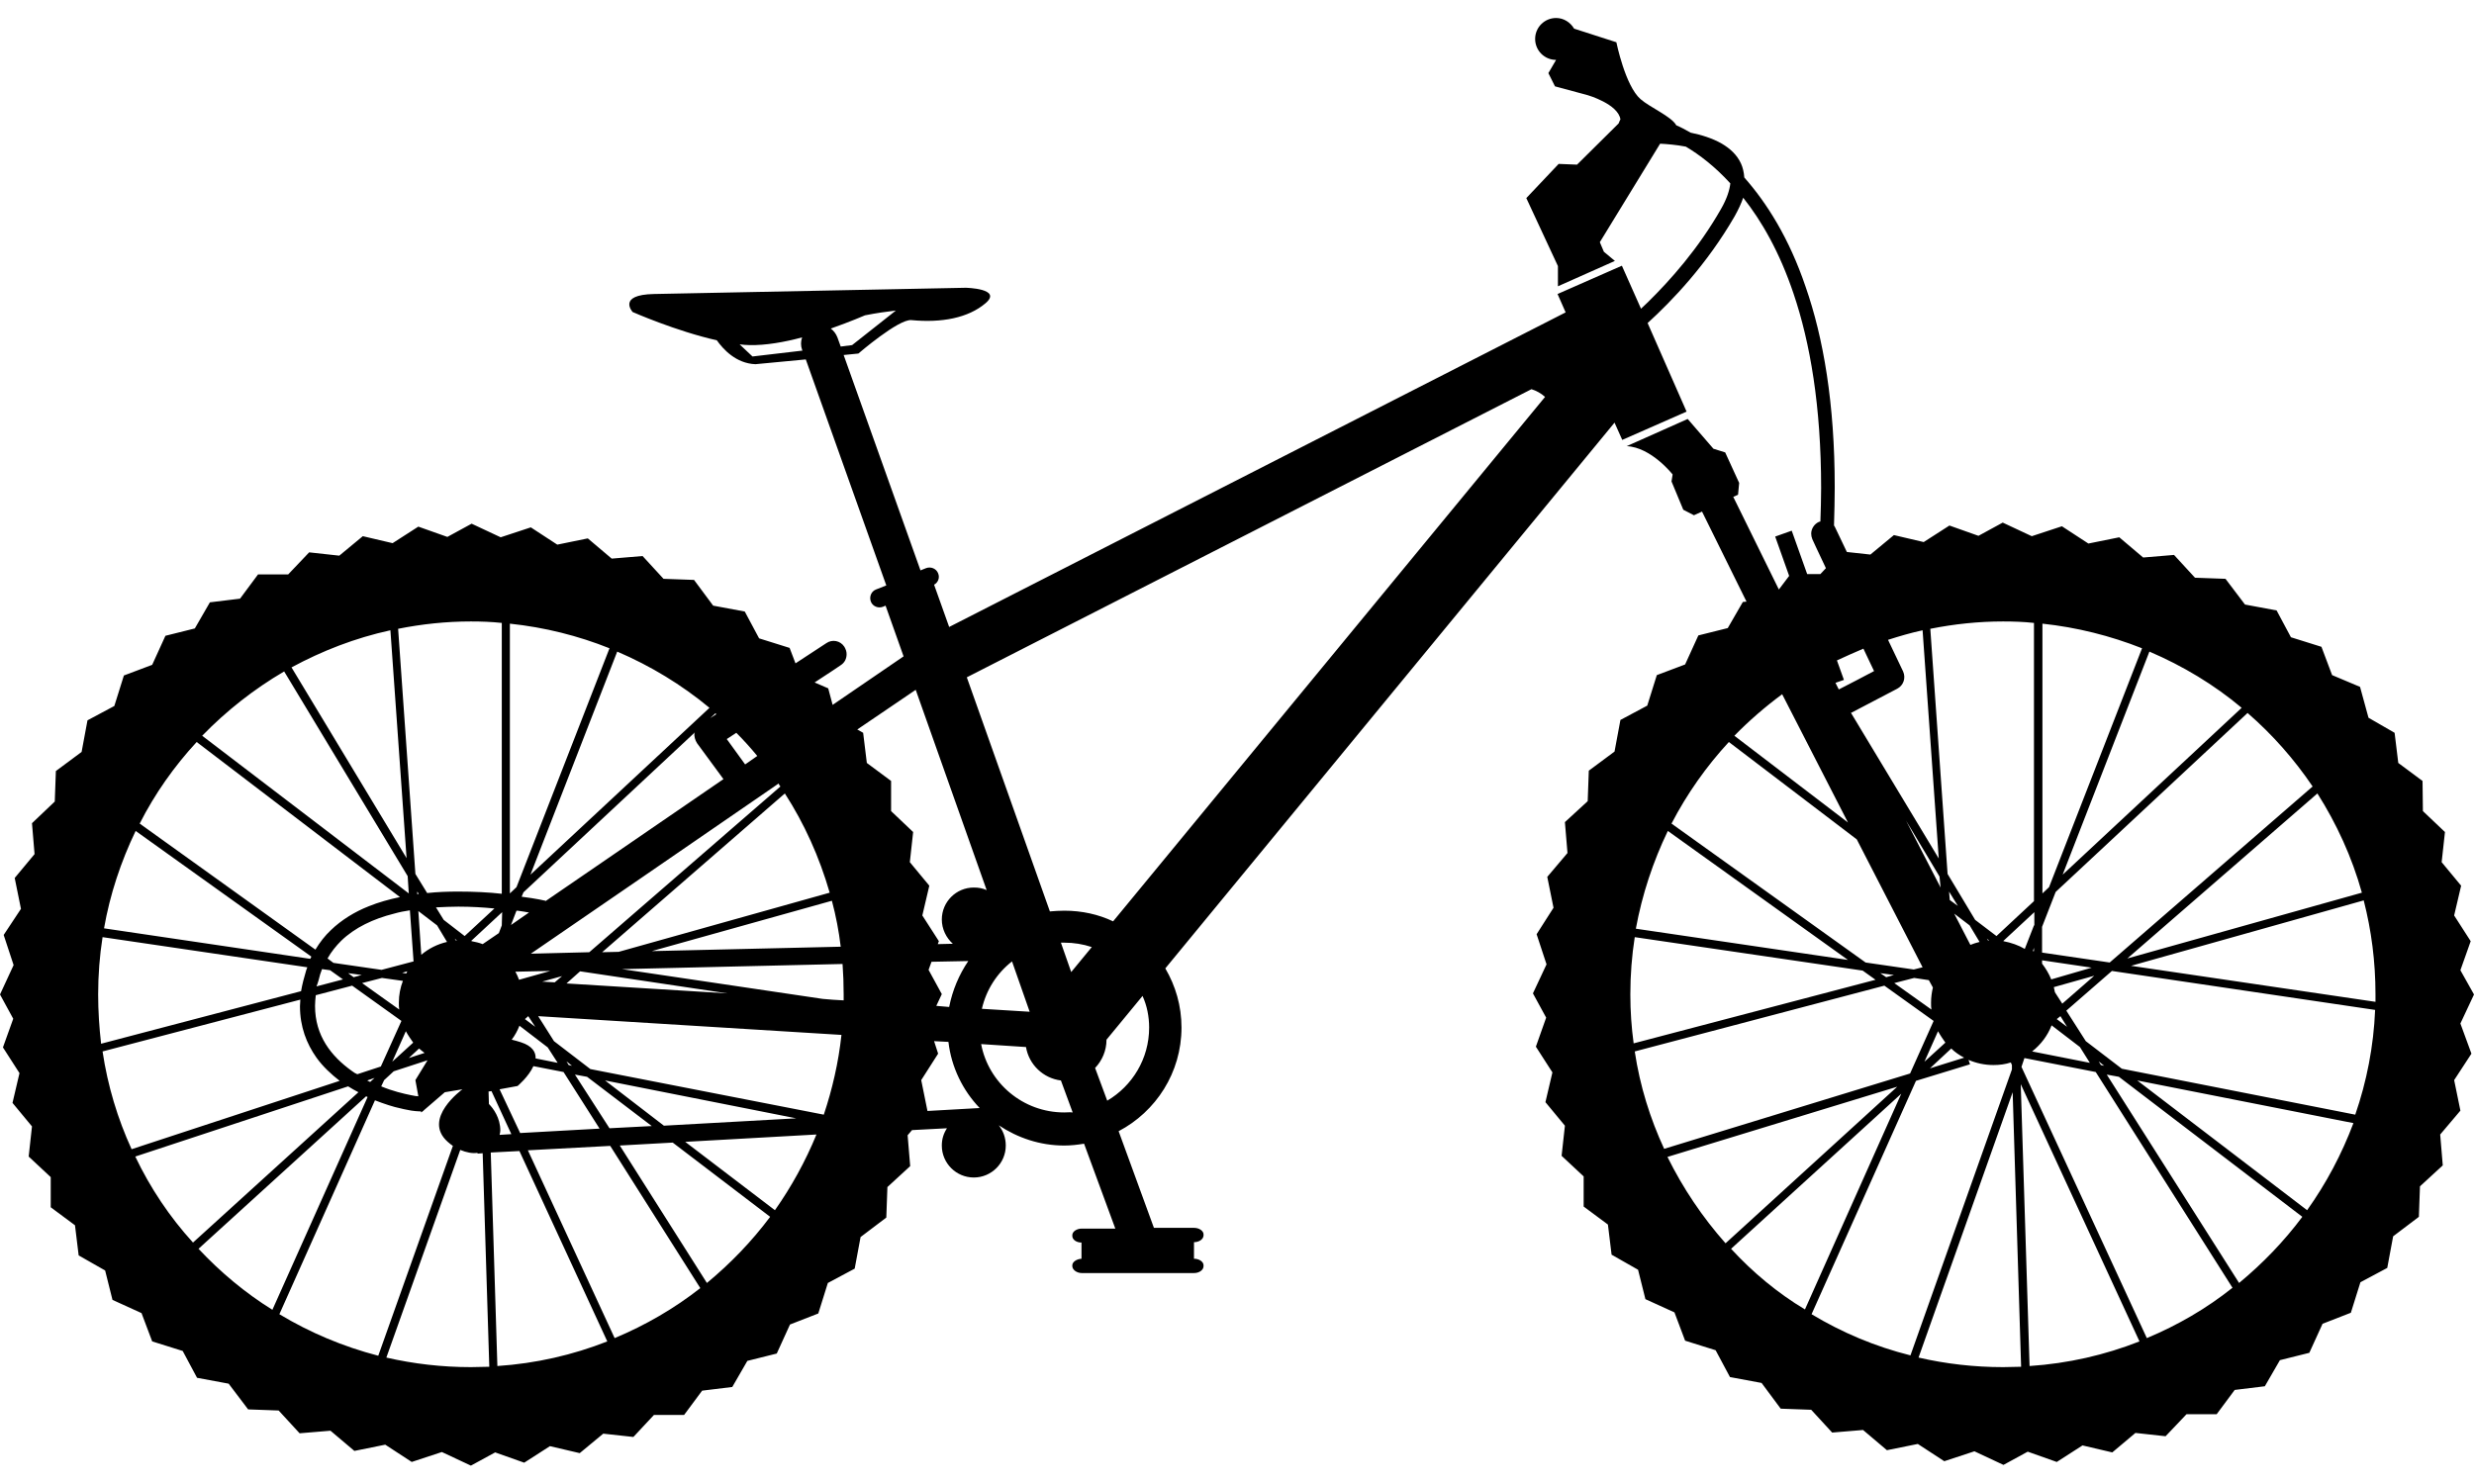 <?xml version="1.0" encoding="utf-8"?>
<!-- Generator: Adobe Illustrator 27.7.0, SVG Export Plug-In . SVG Version: 6.00 Build 0)  -->
<svg version="1.1" id="レイヤー_1" xmlns="http://www.w3.org/2000/svg" xmlns:xlink="http://www.w3.org/1999/xlink" x="0px"
	 y="0px" viewBox="0 0 673 403.8" style="enable-background:new 0 0 673 403.8;" xml:space="preserve">
<path d="M669.3,278.5l3.7-7.9l-3.7-6.6l2.8-7.9l-4.5-7l1.9-8.1l-5.3-6.4l0.9-8.2l-6-5.7l-0.1-8.2l-6.6-4.9l-1-8.2l-7.1-4.1l-2.3-8.4
	l-7.6-3.2l-2.9-7.7l-8.3-2.6l-3.9-7.3l-8.6-1.6l-5.3-7l-8.3-0.3l-5.7-6.2l-8.4,0.7l-6.5-5.5l-8.4,1.7l-7.2-4.7l-8.2,2.7l-7.9-3.7
	l-6.6,3.6l-7.9-2.8l-7,4.5l-8.1-1.9l-6.4,5.3l-6.4-0.7l-3.2-6.7c-0.1-0.2-0.2-0.4-0.3-0.5c0.1-3.6,0.2-7.1,0.2-10.4
	c0-22.9-3.1-40.7-7.9-54.5c-4.5-13.3-10.6-22.9-16.7-29.8c-0.1-1.4-0.4-2.7-0.9-3.8c-1.1-2.4-3-4.1-5.2-5.4c-2.6-1.5-5.6-2.4-8.5-3
	c-1.4-0.8-2.7-1.5-3.9-2c-1.3-2.4-7.2-4.9-9.7-7.1c-4.2-3.6-6.6-15.5-6.6-15.5l-11.5-3.7c-1-1.7-2.8-2.9-4.9-2.9
	c-3.1,0-5.7,2.5-5.7,5.7c0,3.1,2.5,5.7,5.7,5.7l-2.1,3.6l1.8,3.6l8.9,2.4c0,0,8.3,2.4,8.9,6.6c0,0-0.3,0.5-0.5,1.1L429,44.8l-5-0.2
	l-8.8,9.3l8.6,18.5v5.5l15.5-6.9l-3-2.5l-1.1-2.6l16.4-26.8c1.9,0.1,4.4,0.3,7,0.8c3.7,2.2,7.9,5.4,12.1,10
	c-0.2,1.8-0.9,4.1-2.5,6.9c-6.2,10.9-13.9,19.5-19.9,25.4c-0.7,0.6-1.3,1.3-1.9,1.8l-5.2-11.7L423.7,80l2.2,5l-167.7,85.6l-4.1-11.5
	c1.1-0.6,1.6-1.9,1.1-3.1c-0.5-1.3-2-1.9-3.3-1.4l-1.5,0.6l-20.9-58.6l4-0.4c0,0,10.9-9.4,14.4-9.1c8.3,0.8,15.5-0.6,20.2-4.6
	c4.7-4-5.4-4.2-5.4-4.2L177.9,80c-10.1,0.2-5.8,4.9-5.8,4.9s11.8,5.2,22.9,7.7c1.7,2.4,5.2,6.3,10.5,6.5l13.7-1.3l21.9,61.5
	l-2.8,1.1c-1.3,0.5-1.9,2-1.4,3.3s2,1.9,3.3,1.4l0.7-0.3l4.9,13.8l-19.3,13.2l-1.2-4.5l-3.7-1.6c4.2-2.7,7.1-4.7,7.1-4.7
	c1.1-0.7,1.6-1.8,1.6-3c0-0.7-0.2-1.3-0.6-2c-1.1-1.7-3.3-2.1-4.9-1l-8.4,5.5l-1.6-4.2l-8.3-2.6l-3.9-7.3l-8.6-1.6l-5.2-7l-8.3-0.3
	l-5.7-6.2l-8.4,0.7l-6.5-5.5l-8.3,1.7l-7.2-4.7l-8.2,2.7l-7.9-3.7l-6.6,3.6l-7.9-2.8l-7,4.5l-8.1-1.9l-6.4,5.3l-8.2-0.9l-5.7,6h-8.2
	l-4.9,6.6l-8.2,1L53,171l-8,2l-3.6,7.9l-7.7,2.9l-2.6,8.3l-7.3,3.9l-1.6,8.6l-7,5.2l-0.3,8.3L8.7,224l0.7,8.4L4,238.9l1.7,8.4
	L1,254.4l2.7,8.2l-3.7,8l3.6,6.6L0.8,285l4.5,7l-1.9,8.1l5.3,6.4l-0.9,8.2l6,5.6v8.2l6.6,4.9l1,8.2l7.2,4.1l2,8l7.9,3.6l2.9,7.7
	l8.3,2.6l3.9,7.3l8.6,1.6l5.3,7l8.3,0.3l5.7,6.2l8.4-0.7l6.5,5.5l8.4-1.7l7.2,4.7l8.2-2.7l7.9,3.7l6.6-3.6l7.9,2.8l7-4.5l8.1,1.9
	l6.4-5.3l8.2,0.9l5.6-6h8.2l4.9-6.6l8.2-1l4.1-7.1l8-2l3.6-7.9l7.7-3l2.6-8.3l7.3-3.9l1.6-8.6l7-5.3l0.3-8.3l6.2-5.7l-0.7-8.4
	l1.2-1.4l9.5-0.5c-0.9,1.4-1.4,2.9-1.4,4.7c0,4.8,3.9,8.7,8.7,8.7c4.8,0,8.7-3.9,8.7-8.7c0-2.1-0.7-4-1.9-5.5l0,0
	c5.1,3.4,11.2,5.5,17.8,5.5c1.8,0,3.6-0.2,5.4-0.5l8.5,23.1h-9.1c-1.4,0-2.6,0.8-2.6,1.8v0.2c0,1,1.1,1.8,2.5,1.8v4.4
	c-1.4,0.1-2.5,0.9-2.5,1.8v0.2c0,1,1.2,1.9,2.6,1.9h30.5c1.4,0,2.6-0.8,2.6-1.9v-0.2c0-1-1.2-1.8-2.6-1.8V338c1.4,0,2.6-0.8,2.6-1.9
	v-0.2c0-1-1.2-1.8-2.6-1.8h-10.9l-9.6-26.3c10.1-5.3,17.1-15.9,17.1-28.2c0-5.9-1.6-11.3-4.4-16.1L439.2,115l2.1,4.7l17.5-7.7
	l-10.6-24.1c6.6-6,16.1-15.9,23.7-29.1c1-1.8,1.8-3.5,2.3-5c5,6.3,9.9,14.8,13.7,26.1c4.5,13.3,7.5,30.6,7.5,52.9c0,3-0.1,6-0.2,9.1
	c-0.1,0-0.3,0.1-0.4,0.1c-1.3,0.6-2.1,1.9-2.1,3.2c0,0.5,0.1,1,0.3,1.5c0,0,1.5,3.3,3.7,7.9l-1.5,1.6h-3.6l-4.2-11.8l-4.5,1.6
	l3.8,10.7l-2.8,3.7l-12.4-25.2l1.3-0.6l0.3-3.2l-3.8-8.3l-3.2-1l-7-8.1l-16.6,7.4c6.7,0.3,12.5,7.7,12.5,7.7l-0.3,1.9l3.2,7.7
	l2.9,1.5l2.2-1l12.1,24.5l-1,0.1l-4.1,7.1l-8,2l-3.6,7.9l-7.7,2.9l-2.6,8.3l-7.3,3.9l-1.6,8.6l-7,5.2l-0.3,8.3l-6.2,5.7l0.7,8.4
	l-5.5,6.5l1.7,8.4l-4.6,7.2l2.7,8.2l-3.7,7.9l3.6,6.6l-2.8,7.9l4.5,7l-1.9,8.1l5.3,6.4l-0.9,8.2l6,5.6v8.2l6.6,4.9l1,8.2l7.2,4.1
	l2,8l7.9,3.6l2.9,7.7l8.3,2.6l3.9,7.3l8.6,1.6l5.2,7l8.3,0.3l5.7,6.2l8.4-0.7l6.5,5.5l8.4-1.7l7.2,4.7l8.2-2.7l7.9,3.7l6.6-3.6
	l7.9,2.8l7-4.5l8.1,1.9l6.3-5.3l8.2,0.9l5.7-6h8.2l4.9-6.6l8.2-1l4.1-7.1l8-2l3.6-7.9l7.7-3l2.6-8.3l7.3-3.9l1.6-8.6l7-5.3l0.3-8.3
	l6.2-5.7l-0.7-8.4l5.5-6.5l-1.7-8.3l4.7-7.2L669.3,278.5z M243.7,84.5l-11.9,9.4l-3.1,0.4l-0.9-2.5c-0.4-1-1-1.8-1.8-2.4
	c5.4-1.9,9.3-3.6,9.3-3.6C238.3,85.2,241.1,84.8,243.7,84.5z M204.7,97l-3.5-3.3c0.9,0.1,1.8,0.2,2.7,0.2c4.3,0.1,9.5-0.8,14.3-2.1
	c-0.4,1.1-0.4,2.3,0,3.4l0.1,0.2L204.7,97z M249.1,187.7l19.3,54.5c-1.1-0.5-2.2-0.7-3.5-0.7c-4.8,0-8.7,3.9-8.7,8.7
	c0,2.6,1.2,5,3,6.6l-4.1,0.1l0.3-0.8l-4.5-7l1.9-8.1l-5.3-6.4l0.9-8.2l-6-5.7v-8.2l-6.6-4.9l-1-8.2l-1.6-0.9
	C239.9,194,245.5,190.1,249.1,187.7z M291.4,264.5l-2.8-8c0.3,0,0.6,0,0.9,0c2.6,0,5.1,0.4,7.5,1.2L291.4,264.5z M280.1,275.3
	c-3.4-0.2-7.9-0.5-13-0.8c1.2-5.2,4.1-9.7,8.2-12.9L280.1,275.3z M254.7,273.7l1.5-3.2l-3.6-6.6l0.8-2.2l10-0.2
	c-2.5,3.7-4.3,7.9-5.2,12.5C257.1,273.9,255.9,273.8,254.7,273.7z M113,293.9l0.8,4.4c-0.4,0-1.1-0.1-2-0.3c-2-0.4-5-1.1-8.1-2.4
	l0.8-1.7l2.6-2.4l9.2-3L113,293.9z M95.7,291.4c-2.8-2-5.3-4.4-7.1-7.3c-1.8-2.9-2.9-6.3-2.9-10.4c0-0.9,0.1-1.9,0.2-2.9l9.9-2.6
	l13.4,9.6l-5.6,12.4l-6.4,2.1C96.7,292.1,96.2,291.8,95.7,291.4z M26.7,270.6c0-5.3,0.4-10.5,1.2-15.6l55.7,8.2
	c-0.1,0.3-0.2,0.5-0.3,0.8c-0.6,2-1.1,3.9-1.4,5.7L27.5,284C27,279.6,26.7,275.1,26.7,270.6z M87.1,265.1c0.2-0.5,0.3-0.9,0.5-1.4
	l2.2,0.3l3.5,2.5l-7.2,1.9C86.5,267.4,86.8,266.3,87.1,265.1z M189.6,202.2l7.2,9.8l-48.4,33.2v-0.1c0,0-2.5-0.6-6.5-1.1l0.5-1.2
	l46.6-43.5c0,0.1,0,0.1-0.1,0.2C188.8,200.4,189.1,201.4,189.6,202.2z M229.5,270.6c0,0.5,0,1.1,0,1.6c-1.9-0.1-3.8-0.2-5.7-0.4
	l-54.6-8.1l60-1.4C229.4,265,229.5,267.8,229.5,270.6z M151.7,289.2l-6-1.2c0.1-1.7-0.9-3.4-4-4.4c-0.9-0.3-1.7-0.5-2.5-0.7
	c0.9-1.2,1.6-2.5,2.1-3.8l7.7,5.9L151.7,289.2z M154.1,288.8l1.5,1.2l-0.9-0.2L154.1,288.8z M103.9,266.1l5.7,0.8
	c-0.7,1.8-1.1,3.8-1.1,5.9c0,0.7,0,1.3,0.1,1.9l-10.1-7.2L103.9,266.1z M96.2,265.9l-1.5-1.1l3.7,0.5L96.2,265.9z M118.9,251.8
	l2.7,4.5c-2.6,0.6-5,1.8-7,3.5l-0.8-11.9L118.9,251.8z M140.8,247.8c1.2,0.2,2.2,0.3,3.1,0.5l-4.9,3.4l1.5-3.9
	C140.6,247.8,140.7,247.8,140.8,247.8z M225.7,242.9L168.3,259l-4.5,0.1l49.7-43.2C218.8,224.1,222.9,233.2,225.7,242.9z
	 M140.2,264.4l9.5-0.2l-8.5,2.4C140.9,265.8,140.6,265.1,140.2,264.4z M147.5,267.1l5.4-1.5l-2,1.7
	C149.7,267.2,148.6,267.2,147.5,267.1z M136.5,251.8l-0.8,2.1l-4.4,3c-1-0.4-2-0.6-3-0.8l-0.1-0.1l8.4-7.8L136.5,251.8L136.5,251.8z
	 M124,255.9l-0.3-0.5l0.6,0.5C124.3,255.9,124.1,255.9,124,255.9z M110.5,264.9l-1.1-0.2l1.4-0.4
	C110.7,264.5,110.6,264.7,110.5,264.9z M112.4,283.7l-5.7,5.2l3.7-8.3C111,281.7,111.7,282.7,112.4,283.7z M114,285.3
	c0.5,0.4,0.9,0.8,1.5,1.2l-4.3,1.4L114,285.3z M142.8,277.3l0.9-0.8l1.9,2.9L142.8,277.3z M157.8,264.3l40.1,6
	c-16.5-1-32.1-2-43.8-2.7L157.8,264.3z M177.3,258.8l49-13.7c1.1,4.1,1.9,8.3,2.4,12.5L177.3,258.8z M212.3,214l-52,45.1l-15.9,0.4
	c14.3-9.8,43-29.5,67.4-46.3C211.9,213.5,212.1,213.8,212.3,214z M126.4,254.7l-5.7-4.4l-2.1-3.4c2.1-0.1,4.1-0.2,6.1-0.2
	c3.5,0,6.8,0.2,9.8,0.5L126.4,254.7z M113.5,243.3v-0.7l0.4,0.6C113.7,243.3,113.6,243.3,113.5,243.3z M112.5,261.6l-8.7,2.3
	L90.7,262l-1.6-1.2c1-1.8,2.3-3.4,3.7-4.8c3.7-3.6,8.8-6,14.4-7.4c1.4-0.4,2.9-0.7,4.3-0.9L112.5,261.6z M101.9,293.3l-1.2,1.1
	c-0.3-0.1-0.6-0.3-0.8-0.4L101.9,293.3z M133,300.4l-0.1-3.4l0.8-0.1l5.4,11.7l-3.2,0.2c0.1-0.4,0.2-0.8,0.2-1.2
	C136.1,304.2,134.2,301.6,133,300.4z M135.9,296.4l4.9-0.9c0,0,3-2.5,4.3-5.4l8.2,1.6l9.8,15.4l-21.6,1.2L135.9,296.4z M156.4,292.4
	l3.3,0.6l17.6,13.4l-11.5,0.6L156.4,292.4z M164.6,294l52,10.3l-36,2L164.6,294z M160.6,290.9l-9.9-7.6l-4.3-6.8l82.5,5.1
	c-0.8,7.5-2.5,14.8-4.8,21.7L160.6,290.9z M206,205.7l-3.3,2.3c-1.4-1.9-3.5-4.8-5-6.9c0.6-0.4,1.5-1,2.6-1.7
	C202.3,201.4,204.2,203.5,206,205.7z M193.2,195.4l1.4-1.3c0.1,0.1,0.2,0.2,0.3,0.2L193.2,195.4z M193,192.6L144.3,238l23.6-60.7
	C177,181.2,185.4,186.3,193,192.6z M165.8,176.4l-25.3,65l-1.8,1.7v-73.4C148.2,170.7,157.3,173,165.8,176.4z M128.1,169.1
	c2.8,0,5.6,0.1,8.4,0.4v73.7c-3.5-0.4-7.6-0.6-11.9-0.6c-2.7,0-5.6,0.1-8.4,0.4l-3.2-5.2l-4.7-66.7
	C114.8,169.8,121.4,169.1,128.1,169.1z M106.2,171.5l4.4,62l-31.3-51.9C87.6,177.1,96.6,173.6,106.2,171.5z M77.3,182.7l33.6,55.7
	l0.3,4.7L55,200.2C61.6,193.4,69.1,187.5,77.3,182.7z M53.5,201.9l55.3,42.2c-2.9,0.6-5.8,1.4-8.5,2.5c-3.8,1.5-7.4,3.7-10.3,6.5
	c-1.6,1.5-3,3.3-4.2,5.3L38,224.1C42.1,216,47.4,208.5,53.5,201.9z M36.9,226.1l47.8,34.2c-0.1,0.2-0.2,0.4-0.3,0.6l-56.1-8.3
	C29.9,243.4,32.9,234.4,36.9,226.1z M27.9,286.1L81.7,272c0,0.6-0.1,1.2-0.1,1.8c0,5.6,1.8,10.2,4.5,14c1.8,2.5,4,4.5,6.3,6.3
	l-56.6,18.6C32,304.4,29.3,295.5,27.9,286.1z M36.8,314.7l57.9-19.1c0.9,0.6,1.9,1.1,2.8,1.6l-45,40.9
	C46.2,331.2,40.9,323.3,36.8,314.7z M54,339.8l45.6-41.5c0.1,0.1,0.2,0.1,0.4,0.2l-25.9,57.9C66.7,351.8,60,346.2,54,339.8z
	 M76,357.6l26-58.2c2.6,1,5,1.8,7,2.2c1.1,0.3,2,0.4,2.9,0.6c0.8,0.1,1.5,0.2,2.1,0.2c0.2,0,0.3,0,0.5,0l0.1,0.3l0.5-0.4h0.1v-0.1
	l5.8-5l4.8-0.8c0,0-11.1,8-4,14.3c0.5,0.4,0.9,0.8,1.4,1.1l-20.3,57.1C93.3,366.4,84.3,362.6,76,357.6z M128.1,372
	c-7.9,0-15.6-0.9-23-2.6l20.1-56.5c1.7,0.7,3.3,1,4.7,0.8v0.2l1.4-0.1l1.8,58.1C131.4,371.9,129.8,372,128.1,372z M135.3,371.7
	l-1.8-58.1l7.8-0.4l23.9,51.8C155.8,368.7,145.8,371,135.3,371.7z M167.2,364.1L143.6,313l22.4-1.2l24.5,38.7
	C183.5,356,175.6,360.6,167.2,364.1z M192.3,349.1l-23.7-37.4l14.4-0.8l26.5,20.2C204.5,337.8,198.7,343.8,192.3,349.1z
	 M210.8,329.3l-24.4-18.6l35.7-2C219.1,316,215.3,322.9,210.8,329.3z M250.6,293.9l4.6-7.2l-1.1-3.4l3.9,0.2
	c0.8,6.9,3.9,13.2,8.5,18l-14.2,0.8l0,0L250.6,293.9z M289.5,302.7c-11.2,0-20.6-8-22.6-18.6l12.2,0.8c0.8,4.8,4.7,8.5,9.5,9.1
	l3.2,8.7C291,302.6,290.3,302.7,289.5,302.7z M312.6,279.6c0,8.5-4.6,15.9-11.4,19.9l-3.3-8.9c1.9-2,3.1-4.7,3.1-7.7l9.8-11.9
	C312,273.6,312.6,276.6,312.6,279.6z M302.8,250.7c-4-1.9-8.5-2.9-13.3-2.9c-1.3,0-2.6,0.1-3.9,0.2L263,184.3l153.6-78.4
	c1.3,0.4,2.6,1.1,3.7,2.1L302.8,250.7z M443.5,270.6c0-5.3,0.4-10.5,1.2-15.6l62,9.1l3.5,2.5l-65.8,17.3
	C443.8,279.5,443.5,275.1,443.5,270.6z M511.5,264.8l3.7,0.5l-2.1,0.6L511.5,264.8z M520.7,266.1l4,0.6l1.1,2
	c-0.3,1.3-0.5,2.7-0.5,4.1c0,0.7,0,1.3,0.1,1.9l-10.1-7.2L520.7,266.1z M553.3,251.8l-2.5,6.4c-1.7-1-3.7-1.7-5.8-2.1V256l8.4-7.8
	v3.6H553.3z M559.1,274.8c0-0.1,0-0.2,0-0.3V274.8L559.1,274.8z M560.5,276.5l1.8,2.9l-2.8-2.1L560.5,276.5z M559,270
	c-0.1-0.5-0.2-0.9-0.3-1.4l11-3.1l-8.7,7.6L559,270z M558,266.5c-0.6-1.5-1.5-3-2.5-4.3v-0.9l13.5,2L558,266.5z M553,258.8l0.3-0.9
	v0.9H553z M540.8,255.9l-0.3-0.5l0.6,0.5C541.1,255.9,540.9,255.9,540.8,255.9z M538.5,256.3c-0.9,0.2-1.7,0.5-2.5,0.8l-4.4-8.5
	l4.2,3.2L538.5,256.3z M530.4,244.9l-0.2-2.3l2.4,3.9L530.4,244.9z M527.9,241.5l-9.4-18.2l9.1,15.2L527.9,241.5z M529.2,283.7
	l-5.7,5.2l3.7-8.3C527.8,281.7,528.5,282.7,529.2,283.7z M530.8,285.3c1,1,2.2,1.8,3.5,2.5l-9.3,2.9L530.8,285.3z M558.1,279
	l7.7,5.9l2.7,4.3l-15.7-3.1C555.2,284.2,557,281.8,558.1,279z M570.9,288.8l1.5,1.2l-0.9-0.2L570.9,288.8z M567.4,283.3l-5.3-8.3
	l12.4-10.8l71.6,10.6c-0.4,9.9-2.3,19.5-5.4,28.5l-63.5-12.5L567.4,283.3z M579.7,262.8L643,245c2.1,8.2,3.2,16.7,3.2,25.5
	c0,0.7,0,1.4,0,2.1L579.7,262.8z M642.5,242.9l-63.8,17.9l51.7-44.9C635.6,224.1,639.8,233.2,642.5,242.9z M629.1,214l-55.2,47.9
	l-18.4-2.7v-7l3.7-9.5l52.2-48.7C618.2,199.9,624.1,206.6,629.1,214z M609.8,192.6L561.1,238l23.6-60.7
	C593.8,181.2,602.3,186.3,609.8,192.6z M582.7,176.4l-25.3,65l-1.8,1.7v-73.4C565,170.7,574.1,173,582.7,176.4z M544.9,169.1
	c2.8,0,5.7,0.1,8.4,0.4v75.7l-10.2,9.5l-5.8-4.4l-7.5-12.5l-4.7-66.7C531.6,169.8,538.2,169.1,544.9,169.1z M523,171.5l4.4,62.1
	l-23.8-39.5l-0.1-0.1l12.6-6.6c1.7-0.9,2.4-2.9,1.6-4.7l-4.1-8.6C516.7,173.1,519.8,172.2,523,171.5z M506.9,176.5
	c1.3,2.8,2.4,5,2.9,6.1c-2.3,1.2-6.4,3.4-9.6,5l-0.9-1.8l2.3-0.8l-1.9-5.3C502.1,178.6,504.5,177.5,506.9,176.5z M484.8,188.9
	l17.9,34.9l-30.9-23.6C475.8,196.1,480.2,192.3,484.8,188.9z M470.3,201.9l34.8,26.5l17.9,34.8l-2.4,0.6l-13.1-1.9l-52.8-37.8
	C458.9,216,464.2,208.5,470.3,201.9z M453.7,226.1l49,35.1l-57.7-8.5C446.7,243.4,449.7,234.4,453.7,226.1z M444.7,286.1l67.9-17.9
	l13.4,9.6l-6.4,14.3l-66.9,20.5C448.9,304.4,446.1,295.5,444.7,286.1z M453.6,314.8l62.5-19.1l-46.7,42.6
	C463.1,331.2,457.8,323.3,453.6,314.8z M470.9,339.8l46.3-42.2L491,356.3C483.5,351.8,476.8,346.2,470.9,339.8z M492.8,357.6
	l28.4-63.5l14.7-4.5l-0.4-1.2c2.1,0.9,4.4,1.4,6.8,1.4c1.6,0,3.2-0.2,4.7-0.7l0.3,0.7v1.2l-27.6,77.8
	C510.1,366.4,501.1,362.6,492.8,357.6z M544.9,372c-7.9,0-15.6-0.9-23-2.6l25.6-72.2l2.3,74.7C548.2,371.9,546.6,372,544.9,372z
	 M552.1,371.7l-2.4-76.7l32.3,70C572.6,368.7,562.6,371,552.1,371.7z M584,364.1l-34.1-73.8l0.8-2.4l19.4,3.8l37.2,58.7
	C600.3,356,592.4,360.6,584,364.1z M609.1,349.1l-36-56.7l3.3,0.6l49.9,38.1C621.3,337.8,615.5,343.8,609.1,349.1z M627.6,329.3
	L581.4,294l58.8,11.6C637,314.1,632.8,322,627.6,329.3z"/>
</svg>
